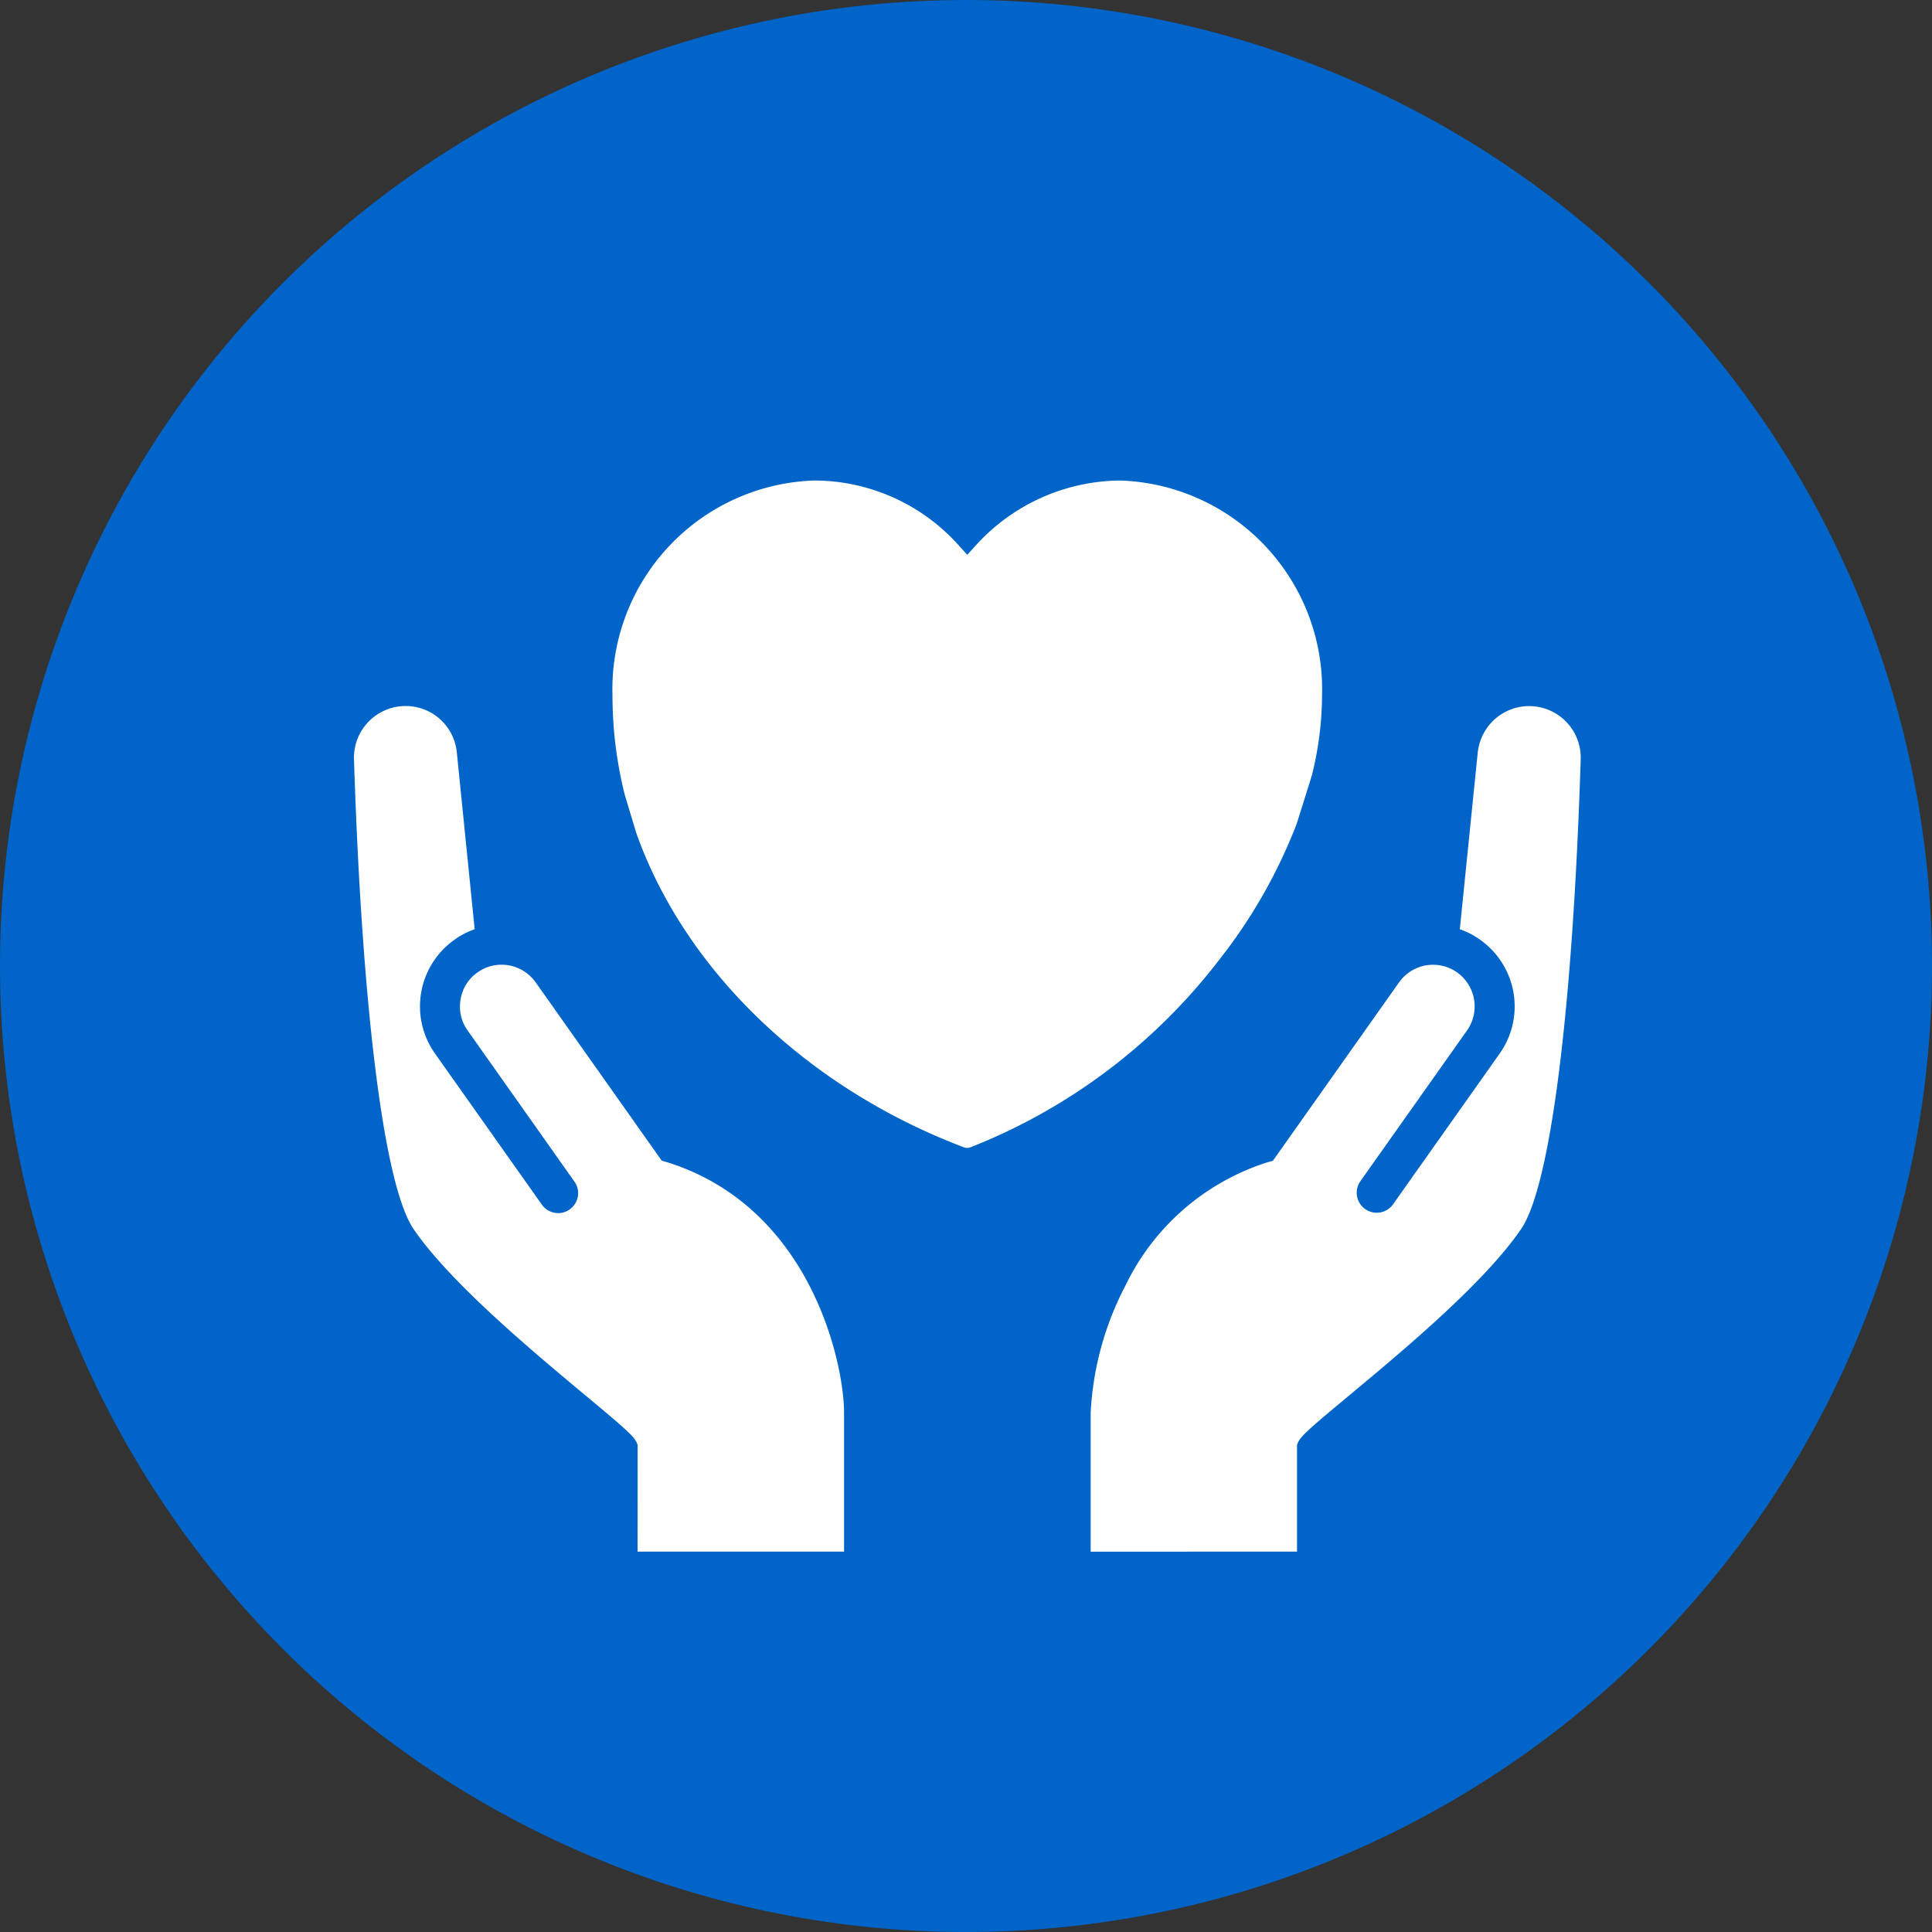 <svg xmlns="http://www.w3.org/2000/svg" xmlns:xlink="http://www.w3.org/1999/xlink" width="72" height="72" viewBox="0 0 72 72"><rect x="0" y="0" width="72" height="72" fill="#333333" stroke="none"/><defs><clipPath id="a"><rect width="72" height="72" fill="none"/></clipPath></defs><g clip-path="url(#a)"><path d="M72,36A36,36,0,1,1,36,0,36,36,0,0,1,72,36" fill="#0064c8"/><path d="M59.359,46.624a19.912,19.912,0,0,0,2.9-5.06l.071-.187q.068-.16.122-.319l.04-.111h-.031l.416-1.323a12.878,12.878,0,0,0,.4-3.1,8.191,8.191,0,0,0-7.935-8.407,7.733,7.733,0,0,0-5.694,2.571,7.631,7.631,0,0,0-5.7-2.571,8.19,8.19,0,0,0-7.93,8.407,15.622,15.622,0,0,0,.471,3.818l.431,1.43c1.851,5.248,6.5,9.725,12.448,11.977a.742.742,0,0,0,.563,0,22.129,22.129,0,0,0,9.436-7.119" transform="translate(-13.593 -10.612)" fill="#fff"/><path d="M49.639,54.206a1.193,1.193,0,0,1-.426-.083c-6.051-2.291-10.794-6.86-12.684-12.221l-.006-.018-.436-1.448a16.044,16.044,0,0,1-.484-3.917,8.6,8.6,0,0,1,8.337-8.814,8.012,8.012,0,0,1,5.7,2.389,8.126,8.126,0,0,1,5.694-2.389,8.6,8.6,0,0,1,8.342,8.814,13.317,13.317,0,0,1-.407,3.2l-.007.024-.25.794h.057l-.237.653c-.039.114-.082.227-.128.336l-.068.18a20.32,20.32,0,0,1-2.96,5.166,22.537,22.537,0,0,1-9.613,7.25A1.185,1.185,0,0,1,49.639,54.206ZM37.3,41.64c1.814,5.134,6.376,9.516,12.2,11.723a.386.386,0,0,0,.135.029.38.38,0,0,0,.137-.028,21.716,21.716,0,0,0,9.262-6.989,19.506,19.506,0,0,0,2.842-4.957l.046-.122.56-1.784a12.5,12.5,0,0,0,.38-2.993,7.784,7.784,0,0,0-7.528-8,7.336,7.336,0,0,0-5.393,2.438l-.3.331-.3-.331a7.241,7.241,0,0,0-5.4-2.438,7.781,7.781,0,0,0-7.523,8,15.231,15.231,0,0,0,.457,3.709Z" transform="translate(-13.593 -10.612)" fill="#0064c8"/><path d="M32.768,58.643l-.106-.031-4.614-6.531a1.977,1.977,0,0,0-1.272-.8,1.942,1.942,0,0,0-1.46.335,1.962,1.962,0,0,0-.472,2.733l3.98,5.633a.337.337,0,1,1-.548.391L24.29,54.739a2.635,2.635,0,0,1,.634-3.676,2.507,2.507,0,0,1,.953-.421l-.7-6.926a2.329,2.329,0,0,0-4.645.309c.152,4.8.674,15.353,2.292,17.721,2.109,3.088,8.062,7.367,8.279,7.89v4.3h8.509v-5.6c-.016-1.952-1.3-7.93-6.845-9.694" transform="translate(-7.75 -15.71)" fill="#fff"/><path d="M40.02,74.348H30.7V69.767c-.213-.232-.943-.839-1.651-1.429-2.041-1.7-5.125-4.265-6.557-6.362-.752-1.1-1.329-3.762-1.765-8.137-.349-3.506-.518-7.265-.6-9.8a2.738,2.738,0,0,1,2.721-2.828h.018a2.73,2.73,0,0,1,2.718,2.467l.725,7.174a2.427,2.427,0,0,1,.534.029,2.386,2.386,0,0,1,1.537.966l4.534,6.417a9.757,9.757,0,0,1,5.712,4.971,12.254,12.254,0,0,1,1.4,5.1Zm-8.509-.814h7.695v-5.2c-.015-1.874-1.252-7.612-6.556-9.3l-.238-.068-4.7-6.648a1.573,1.573,0,0,0-1.011-.635,1.609,1.609,0,0,0-.26-.021,1.526,1.526,0,0,0-.893.286l0,0a1.508,1.508,0,0,0-.632,1,1.525,1.525,0,0,0,.259,1.162l3.98,5.632a.732.732,0,0,1,.13.553.751.751,0,0,1-.305.487.728.728,0,0,1-.427.137.744.744,0,0,1-.609-.316l-3.984-5.632a3.042,3.042,0,0,1,.733-4.244,2.893,2.893,0,0,1,.747-.388l-.665-6.585a1.916,1.916,0,0,0-1.908-1.733h-.012a1.924,1.924,0,0,0-1.913,1.987c.3,9.359,1.127,15.9,2.221,17.506,1.369,2,4.4,4.526,6.406,6.2,1.46,1.215,1.812,1.524,1.913,1.767l.031.075Z" transform="translate(-7.75 -15.71)" fill="#0064c8"/><path d="M81.394,41.617a2.329,2.329,0,0,0-1.917.989,2.387,2.387,0,0,0-.416,1.111l-.7,6.921a2.59,2.59,0,0,1,.959.426,2.634,2.634,0,0,1,.634,3.676l-3.985,5.634a.339.339,0,1,1-.553-.391L79.4,54.349a1.963,1.963,0,0,0-.471-2.733,1.952,1.952,0,0,0-1.465-.334,1.976,1.976,0,0,0-1.268.8l-4.614,6.531-.106.031c-5.542,1.765-6.835,7.743-6.845,9.7v5.6H73.14v-4.3c.218-.522,6.17-4.8,8.28-7.89,1.617-2.368,2.14-12.92,2.291-17.721a2.33,2.33,0,0,0-2.317-2.409" transform="translate(-24.397 -15.71)" fill="#fff"/><path d="M81.379,41.21H81.4a2.737,2.737,0,0,1,2.721,2.83c-.179,5.669-.725,15.539-2.362,17.936-1.433,2.1-4.517,4.664-6.558,6.362-.709.59-1.439,1.2-1.652,1.429v4.581H64.224v-6c.011-2.031,1.341-8.231,7.108-10.081l4.532-6.415a2.381,2.381,0,0,1,1.529-.966,2.425,2.425,0,0,1,.537-.03l.725-7.175a2.782,2.782,0,0,1,.487-1.3A2.741,2.741,0,0,1,81.379,41.21ZM72.733,73.534V69.555l.031-.075c.1-.243.453-.552,1.914-1.767,2.006-1.669,5.037-4.192,6.406-6.2,1.094-1.6,1.925-8.146,2.221-17.5a1.923,1.923,0,0,0-1.913-1.989h-.012a1.925,1.925,0,0,0-1.569.816,1.971,1.971,0,0,0-.344.921L78.8,50.339a2.971,2.971,0,0,1,.757.393,3.041,3.041,0,0,1,.729,4.24L76.3,60.608a.746.746,0,0,1-1.219-.859l3.987-5.635A1.556,1.556,0,0,0,78.7,51.95l0,0a1.533,1.533,0,0,0-.9-.286,1.613,1.613,0,0,0-.266.022,1.568,1.568,0,0,0-1,.636l-4.7,6.646-.238.068a8.846,8.846,0,0,0-5.253,4.576,11.477,11.477,0,0,0-1.3,4.737v5.188Z" transform="translate(-24.397 -15.71)" fill="#0064c8"/></g></svg>